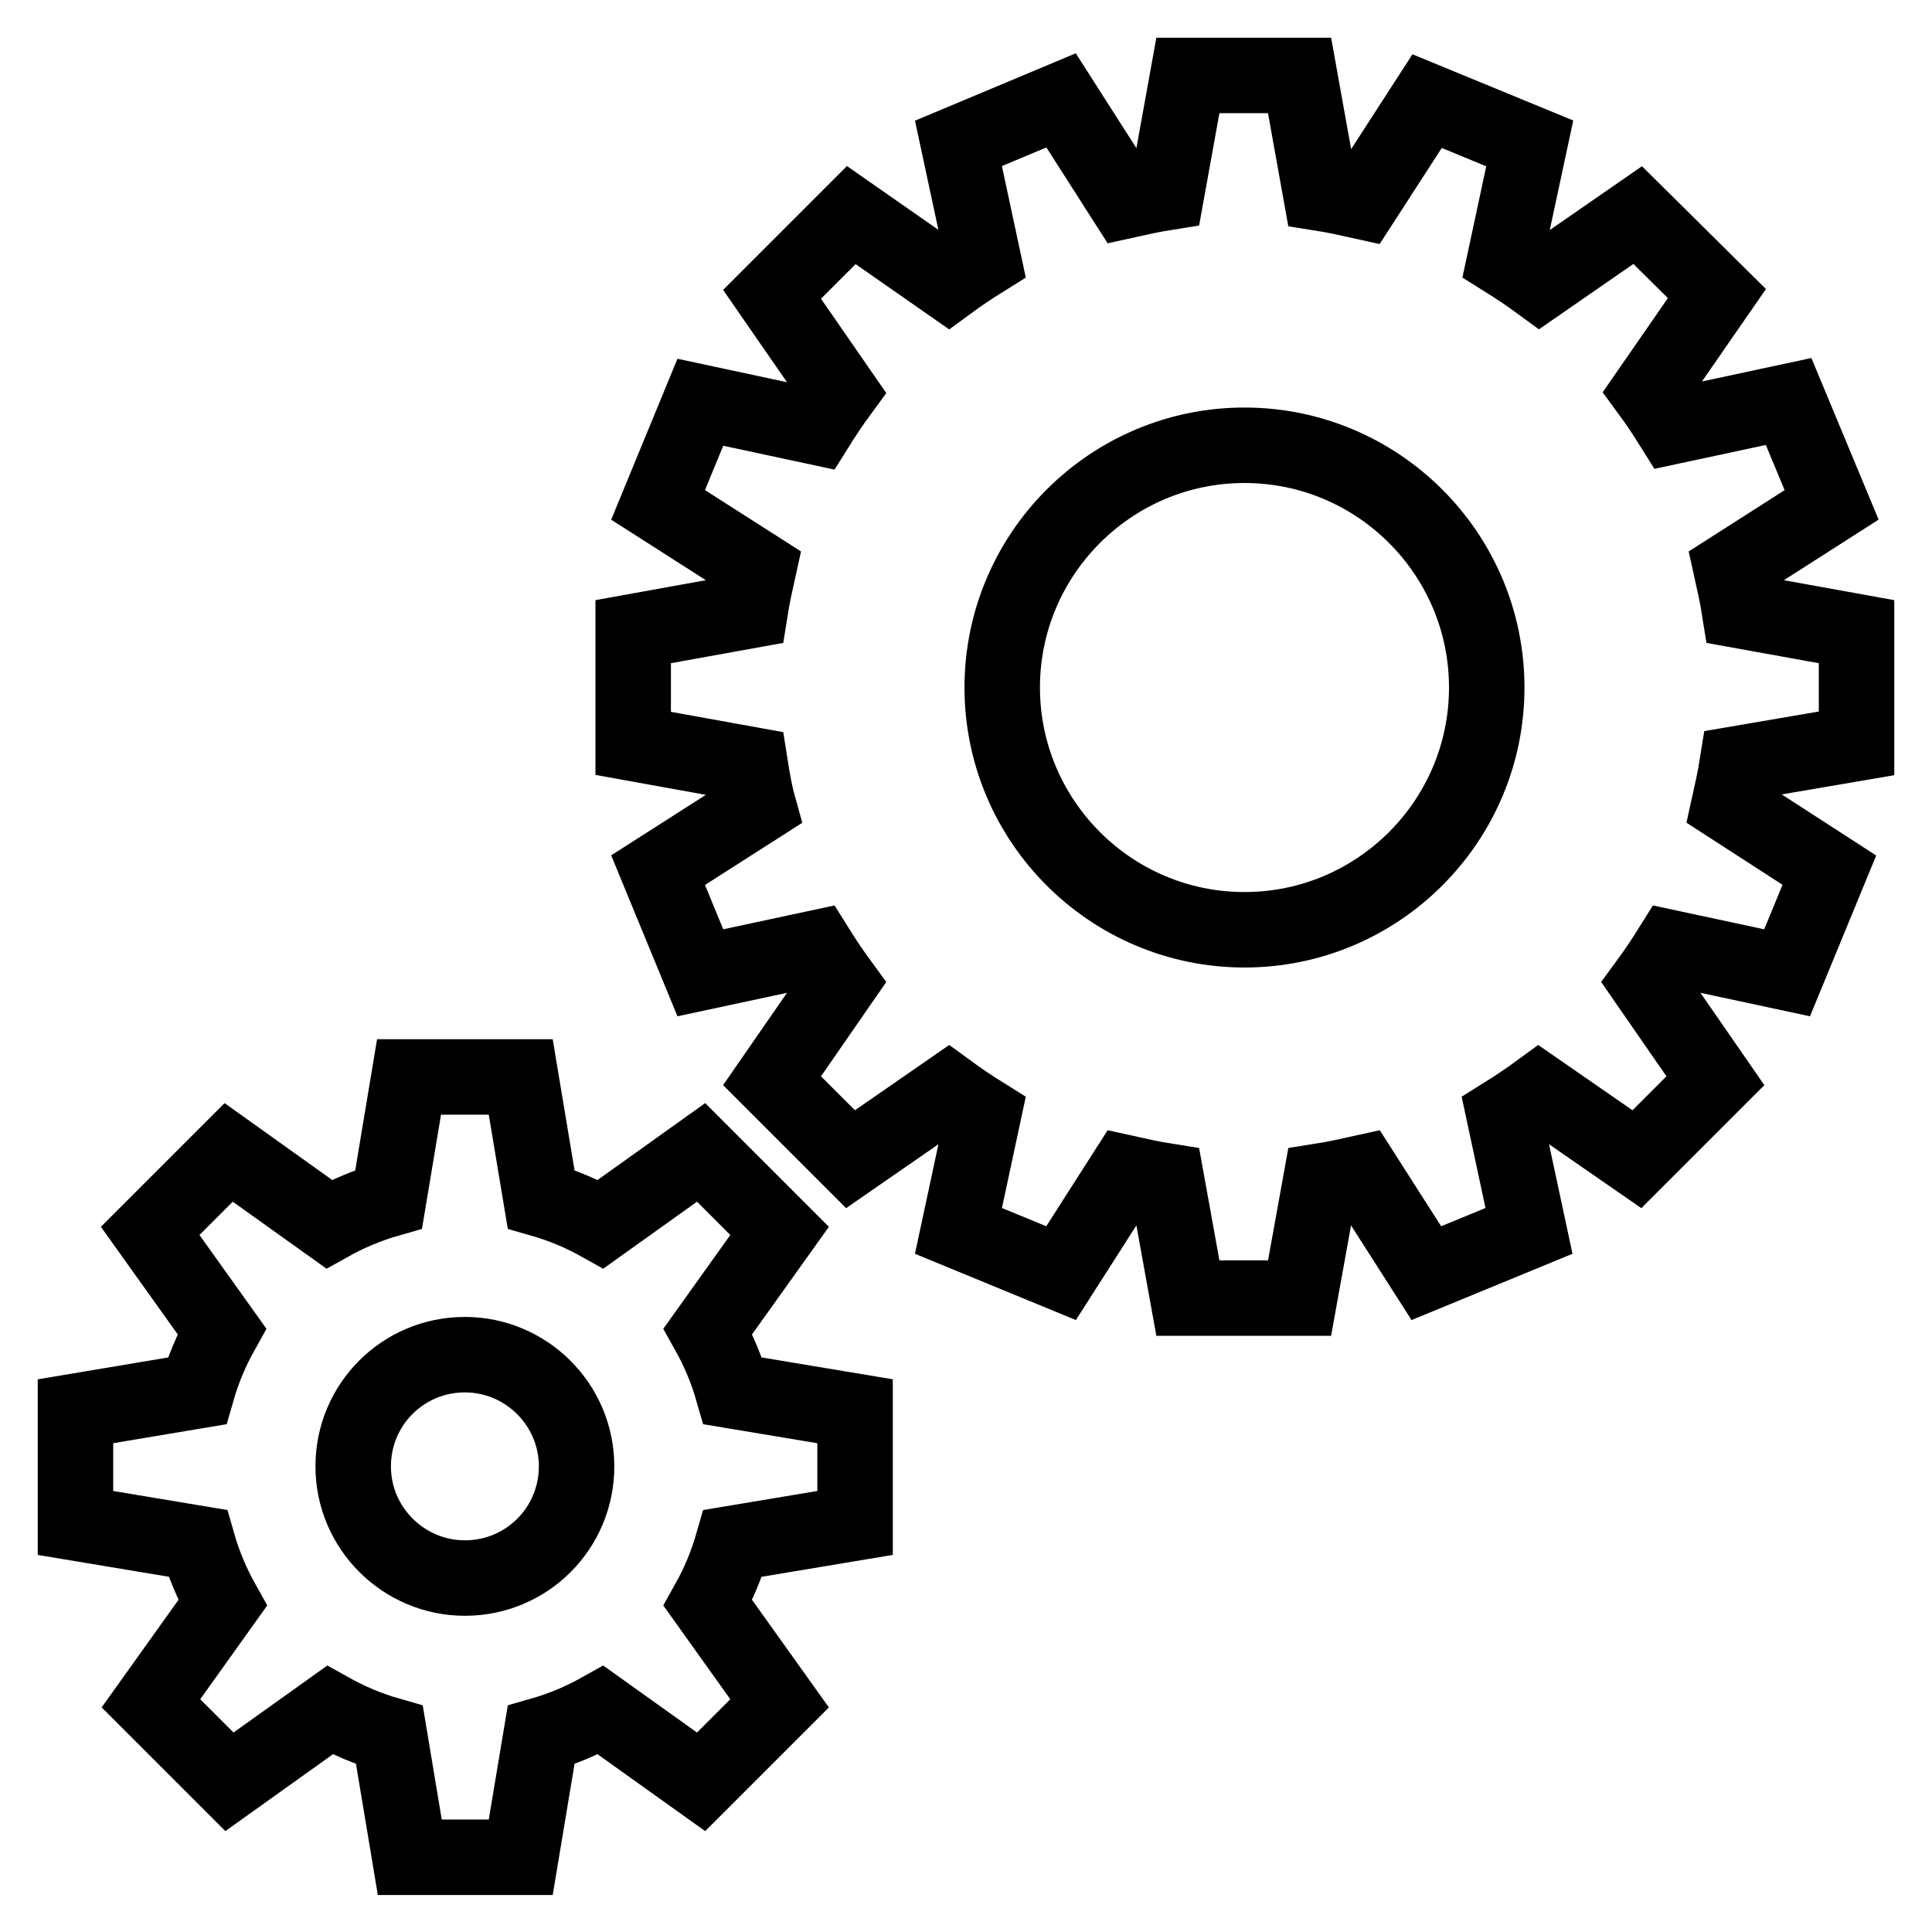 <?xml version="1.0" encoding="utf-8"?>
<!-- Svg Vector Icons : http://www.onlinewebfonts.com/icon -->
<!DOCTYPE svg PUBLIC "-//W3C//DTD SVG 1.1//EN" "http://www.w3.org/Graphics/SVG/1.1/DTD/svg11.dtd">
<svg version="1.1" xmlns="http://www.w3.org/2000/svg" xmlns:xlink="http://www.w3.org/1999/xlink" x="0px" y="0px" viewBox="0 0 256 256" enable-background="new 0 0 256 256" xml:space="preserve">
<g><g><path stroke-width="10" fill-opacity="0" stroke="#000000"  d="M93.8,176.4l9.5-13.3l-10.4-10.4l-13.3,9.5c-2.5-1.4-5.1-2.5-7.9-3.3L69,142.7H54.2l-2.7,16.2c-2.8,0.8-5.4,1.9-7.9,3.3l-13.3-9.5l-10.4,10.4l9.5,13.3c-1.4,2.5-2.5,5.1-3.3,7.9L10,187v14.8l16.2,2.7c0.8,2.8,1.9,5.4,3.3,7.9l-9.5,13.3l10.4,10.4l13.3-9.5c2.5,1.4,5.1,2.5,7.9,3.3l2.7,16.2H69l2.7-16.2c2.8-0.8,5.4-1.9,7.9-3.3l13.3,9.5l10.4-10.4l-9.5-13.3c1.4-2.5,2.5-5.1,3.3-7.9l16.2-2.7V187l-16.2-2.7C96.3,181.5,95.2,178.9,93.8,176.4L93.8,176.4z M61.6,209.1c-8.1,0-14.8-6.6-14.8-14.8s6.6-14.8,14.8-14.8c8.1,0,14.8,6.6,14.8,14.8S69.8,209.1,61.6,209.1z M246,98.5V83.7l-15.5-2.8c-0.3-1.9-0.7-3.7-1.1-5.5l13.3-8.5L237,53.2l-15.4,3.3c-1-1.6-2-3.1-3.1-4.6l9-13L217,28.5l-13,9c-1.5-1.1-3-2.1-4.6-3.1l3.3-15.4l-13.6-5.6l-8.6,13.3c-1.8-0.4-3.6-0.8-5.5-1.1L172.2,10h-14.8l-2.8,15.5c-1.9,0.3-3.7,0.7-5.5,1.1l-8.5-13.3L127,19l3.3,15.4c-1.6,1-3.1,2-4.6,3.1l-12.9-9L102.3,39l9,13c-1.1,1.5-2.1,3-3.1,4.6l-15.4-3.3l-5.6,13.6l13.3,8.5c-0.4,1.8-0.8,3.6-1.1,5.5l-15.5,2.8v14.8l15.5,2.8c0.3,1.9,0.6,3.7,1.1,5.5l-13.3,8.5l5.6,13.6l15.4-3.3c1,1.6,2,3.1,3.1,4.6l-9,13l10.4,10.4l13-9c1.5,1.1,3,2.1,4.6,3.1l-3.3,15.4l13.6,5.6l8.5-13.3c1.8,0.4,3.6,0.8,5.5,1.1l2.8,15.5h14.8l2.8-15.5c1.9-0.3,3.7-0.7,5.5-1.1l8.5,13.3l13.6-5.6l-3.3-15.4c1.6-1,3.1-2,4.6-3.1l13,9l10.4-10.4l-9-13c1.1-1.5,2.1-3,3.1-4.6l15.4,3.3l5.6-13.6l-13.3-8.6c0.4-1.8,0.8-3.6,1.1-5.5L246,98.5L246,98.5z M164.9,123.2c-17.7,0-32.1-14.4-32.1-32.1c0-17.7,14.4-32.1,32.1-32.1c17.7,0,32.1,14.4,32.1,32.1S182.6,123.2,164.9,123.2z"/></g></g>
</svg>